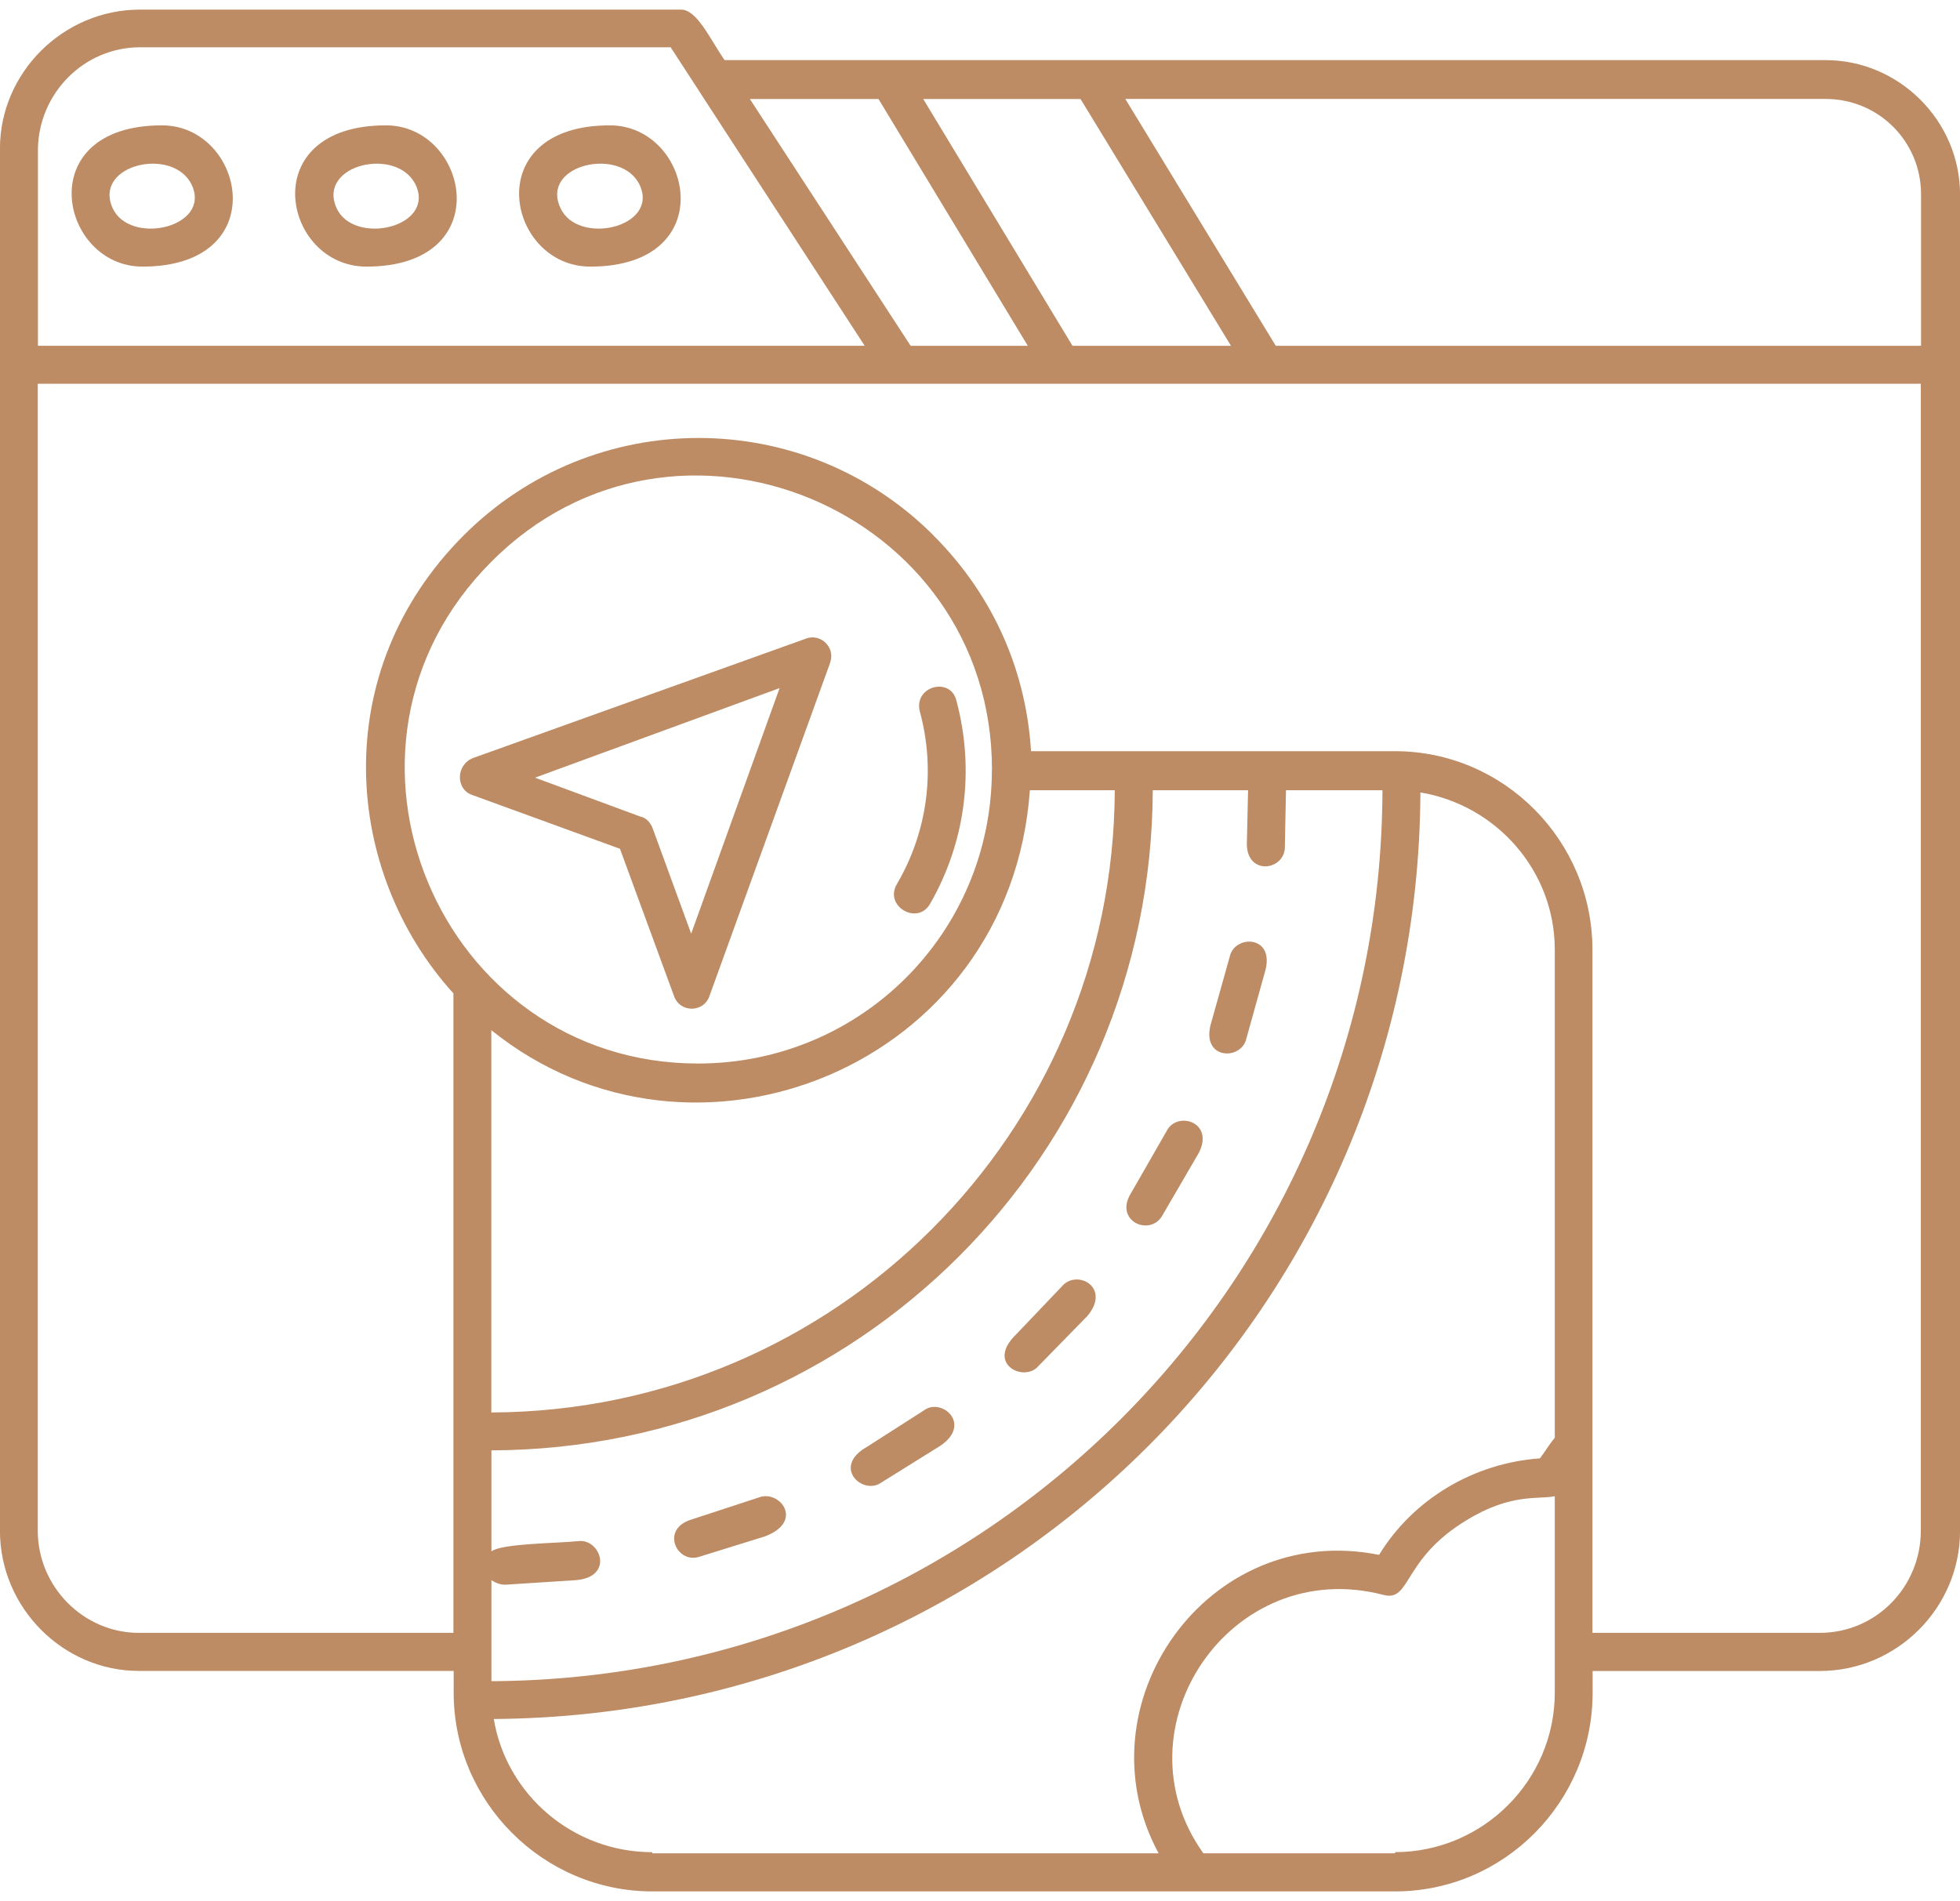 <svg width="100" height="97" viewBox="0 0 100 97" fill="none" xmlns="http://www.w3.org/2000/svg">
<path d="M23.138 85.26H7.087C3.22 85.26 -0.002 82.037 -0.002 78.111V7.58C-0.002 3.713 3.22 0.49 7.146 0.49H34.74C35.56 0.49 36.205 1.955 36.967 3.068H93.147C96.897 3.068 100.002 6.174 100.002 9.924V78.115C100.002 82.041 96.779 85.263 92.854 85.263H81.256V86.377C81.256 91.943 76.744 96.51 71.182 96.51H33.28C27.713 96.51 23.147 91.939 23.147 86.377V85.263L23.138 85.26ZM46.923 36.283C46.63 34.993 48.505 34.525 48.798 35.755C49.736 39.271 49.267 42.962 47.451 46.122C46.806 47.236 45.107 46.239 45.752 45.126C47.334 42.431 47.744 39.267 46.923 36.278V36.283ZM42.353 33.822L36.201 50.81C35.908 51.689 34.677 51.689 34.384 50.81L31.631 43.31L24.072 40.556C23.252 40.263 23.252 39.032 24.131 38.681L41.118 32.587C41.88 32.294 42.642 33.056 42.349 33.818L42.353 33.822ZM35.263 47.646L39.775 35.111L27.298 39.681L32.689 41.673C32.981 41.732 33.157 41.966 33.275 42.2L35.267 47.65L35.263 47.646ZM47.622 27.318C50.845 30.54 52.368 34.466 52.603 38.33H71.173C76.739 38.33 81.247 42.9 81.247 48.463V83.318H92.845C95.716 83.318 98.001 80.974 98.001 78.103V19.58H1.927V78.103C1.927 80.974 4.271 83.318 7.083 83.318H23.134V50.689C17.509 44.478 16.689 34.287 23.662 27.314C30.283 20.693 41.002 20.693 47.623 27.314L47.622 27.318ZM52.544 40.322C51.548 54.439 35.38 60.884 25.067 52.564V72.072C42.641 72.013 56.817 57.779 56.876 40.322H52.54H52.544ZM50.611 39.267C50.611 25.97 34.443 19.232 25.068 28.665C15.575 38.157 22.431 54.267 35.611 54.267C43.931 54.267 50.607 47.587 50.607 39.271L50.611 39.267ZM58.814 40.322C58.755 58.951 43.701 73.947 25.072 74.006V79.162C25.599 78.752 28.412 78.752 29.525 78.635C30.638 78.517 31.341 80.451 29.408 80.627L25.775 80.861C25.482 80.861 25.247 80.744 25.072 80.627V85.783C50.205 85.666 70.474 65.338 70.533 40.322H65.611L65.552 43.31C65.435 44.482 63.501 44.658 63.619 42.9L63.677 40.322L58.814 40.322ZM35.615 79.455C34.501 79.748 33.681 77.99 35.322 77.521L38.72 76.408C39.775 75.998 41.064 77.638 39.013 78.4L35.615 79.455ZM44.873 75.705C43.935 76.232 42.47 74.826 44.228 73.83L47.158 71.955C48.036 71.31 49.618 72.658 47.978 73.771L44.873 75.705ZM52.9 69.787C52.138 70.49 50.322 69.552 51.845 68.088L54.189 65.627C54.951 64.748 56.708 65.685 55.478 67.15L52.9 69.787ZM59.286 62.052C58.642 63.107 56.826 62.287 57.705 60.88L59.521 57.716C60.048 56.662 61.982 57.248 61.161 58.83L59.286 62.052ZM63.564 53.087C63.212 54.142 61.22 54.025 61.806 52.15L62.743 48.81C62.978 47.697 65.029 47.697 64.56 49.513L63.564 53.087ZM72.47 40.435C72.353 66.505 51.322 87.537 25.193 87.713C25.837 91.58 29.236 94.509 33.279 94.509V94.568H59.115C55.013 87.009 61.576 77.58 70.361 79.338C72.119 76.467 75.224 74.65 78.564 74.416C78.798 74.123 79.033 73.713 79.326 73.361V48.463C79.326 44.42 76.337 41.08 72.47 40.435ZM79.326 76.346C78.505 76.521 77.099 76.17 74.814 77.576C71.533 79.568 72.001 81.736 70.595 81.385C62.802 79.334 56.829 88.181 61.396 94.565H71.181V94.506C75.634 94.506 79.326 90.873 79.326 86.362V76.346ZM57.416 5.052L65.091 17.646H98.013V9.912C98.013 7.217 95.845 5.049 93.15 5.049H57.416L57.416 5.052ZM62.806 17.646L55.13 5.052H47.103L54.72 17.646H62.806ZM52.439 17.646L44.822 5.052H38.259L46.462 17.646H52.439ZM30.119 13.604C25.842 13.604 24.377 6.396 31.115 6.396C35.334 6.396 36.857 13.604 30.119 13.604ZM28.596 10.615C29.475 12.549 33.635 11.611 32.639 9.443C31.701 7.451 27.541 8.389 28.596 10.615ZM18.693 13.604C14.416 13.604 12.951 6.396 19.689 6.396C23.908 6.396 25.432 13.604 18.693 13.604ZM17.17 10.615C18.049 12.549 22.209 11.611 21.213 9.443C20.276 7.451 16.174 8.389 17.17 10.615ZM7.268 13.604C3.049 13.604 1.525 6.396 8.264 6.396C12.482 6.396 14.006 13.604 7.268 13.604ZM5.744 10.615C6.623 12.549 10.783 11.611 9.787 9.443C8.85 7.451 4.748 8.389 5.744 10.615ZM35.74 4.756L34.217 2.412H7.151C4.28 2.412 1.995 4.756 1.936 7.568V17.642H44.116L35.737 4.755L35.74 4.756Z" fill="#BD8B64"/>
</svg>
